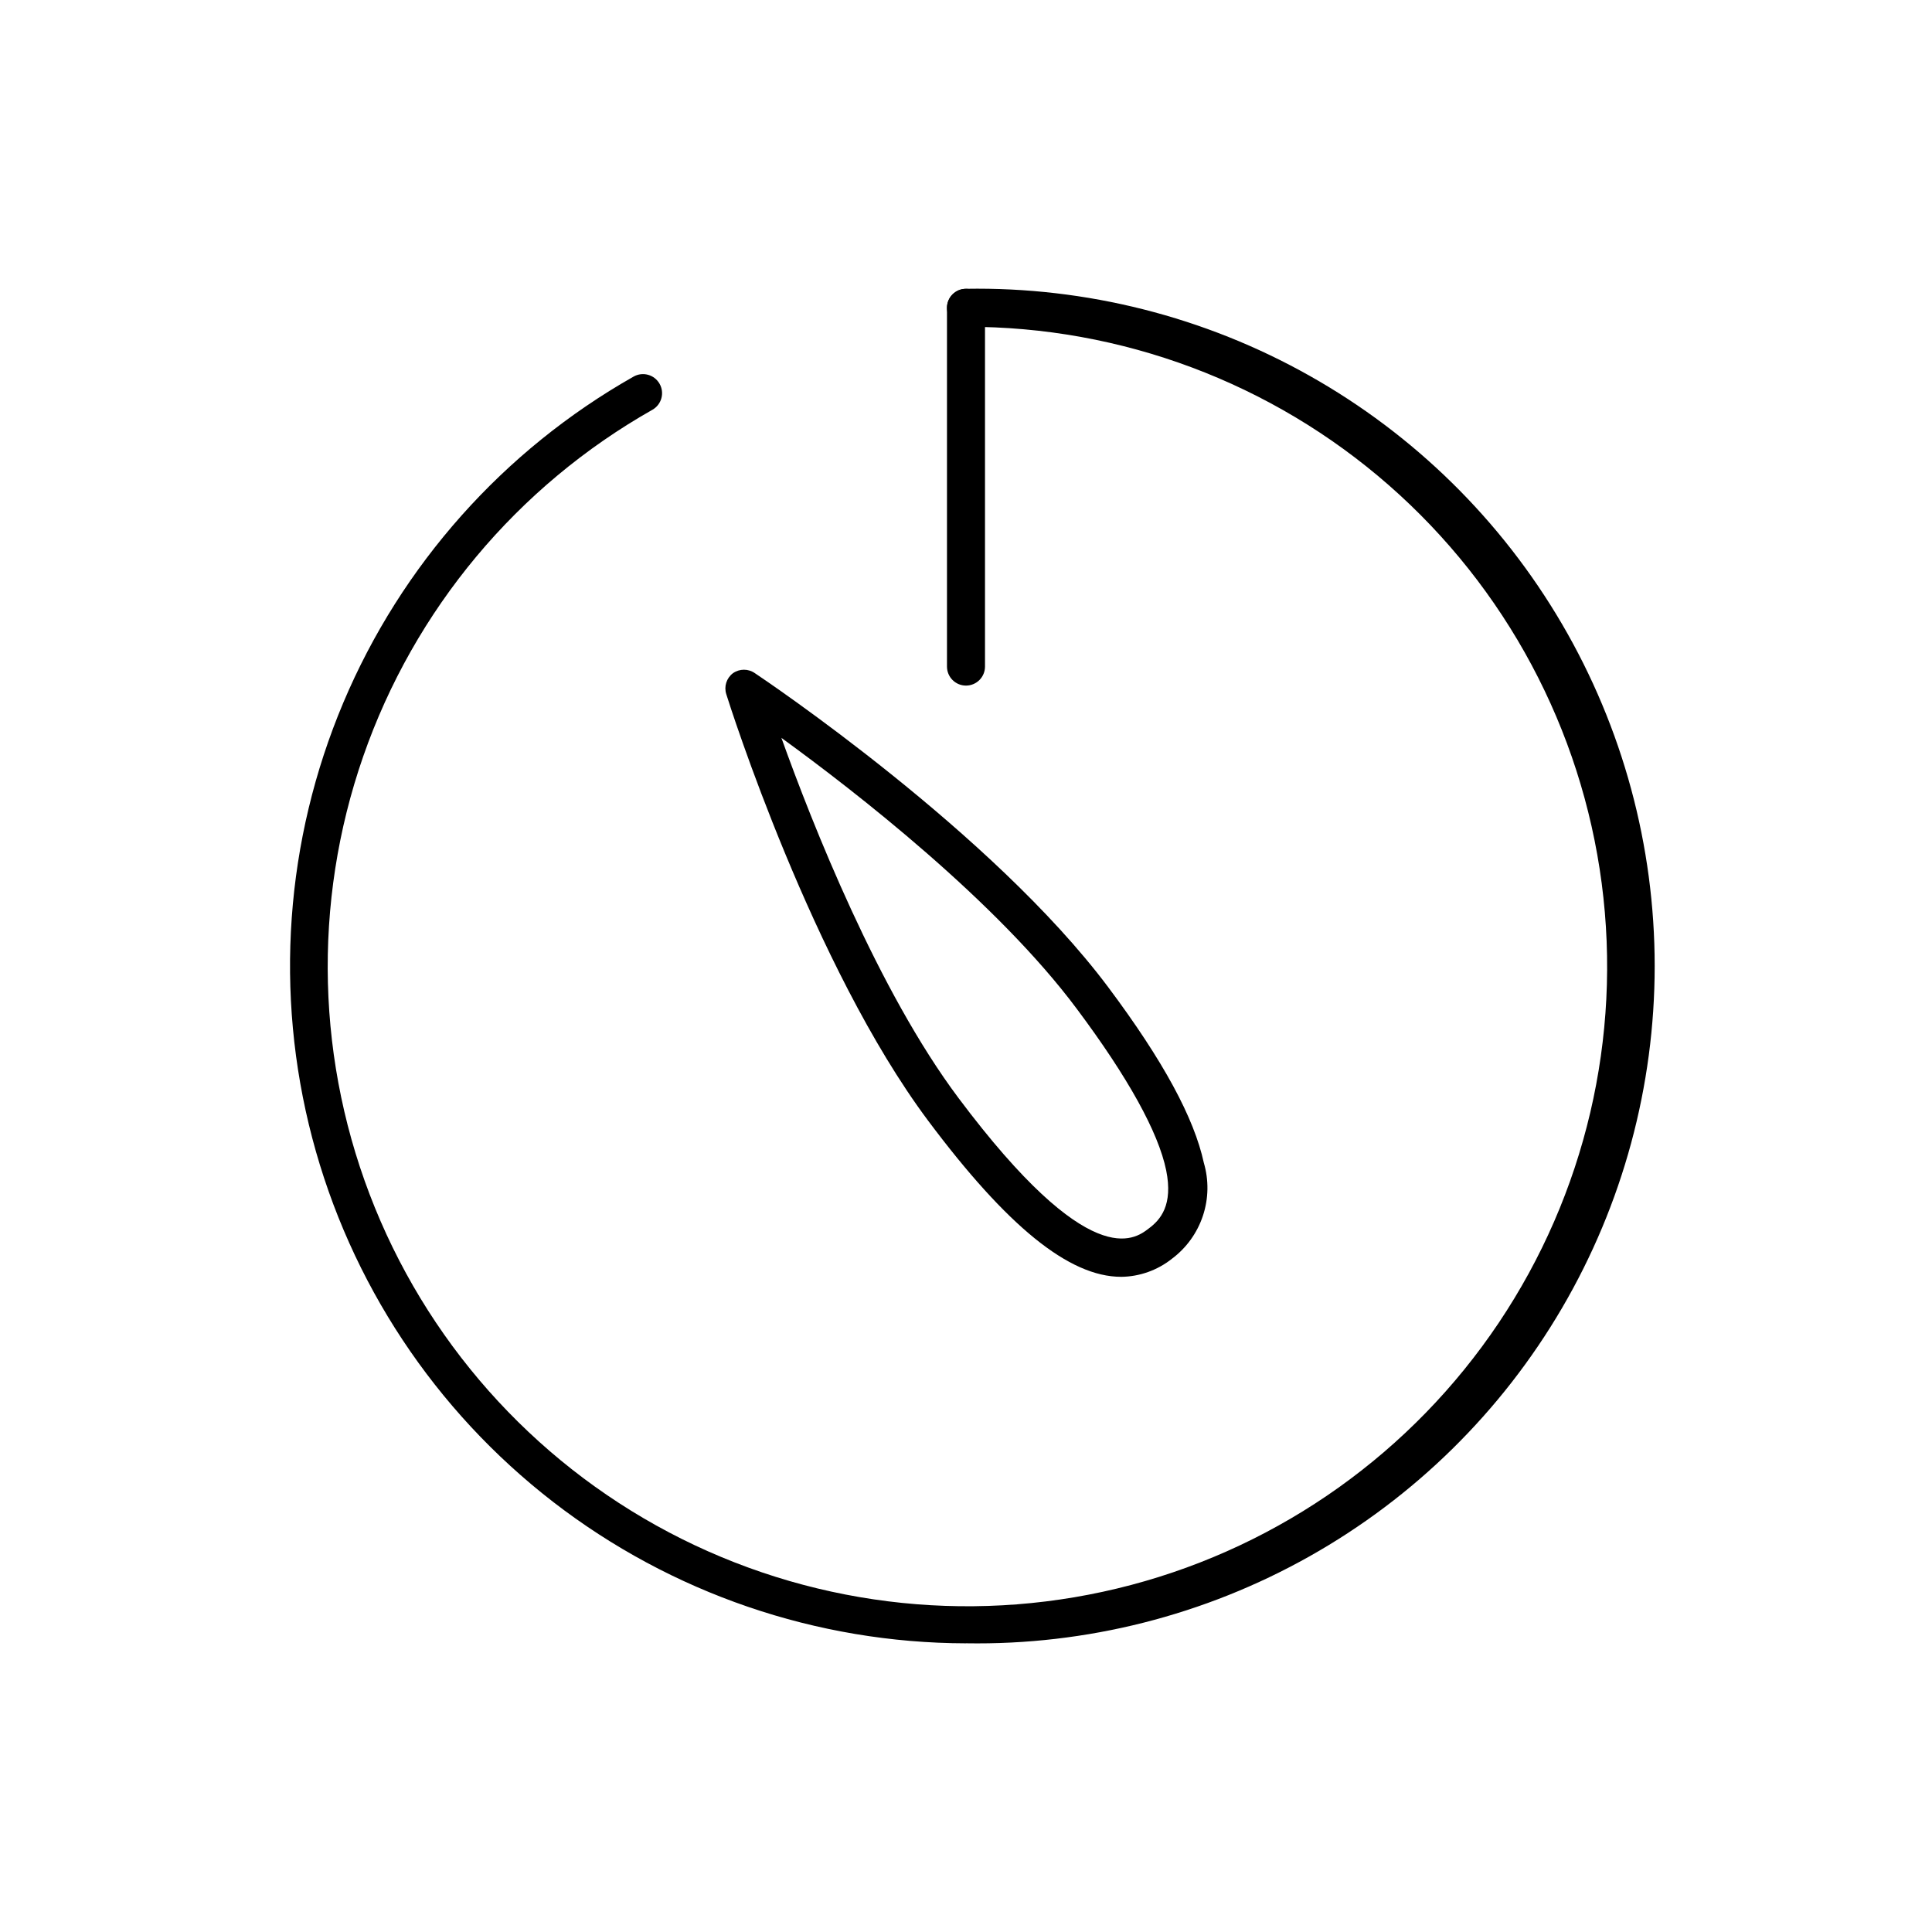 <?xml version="1.0" encoding="UTF-8"?>
<!-- Uploaded to: SVG Repo, www.svgrepo.com, Generator: SVG Repo Mixer Tools -->
<svg fill="#000000" width="800px" height="800px" version="1.1" viewBox="144 144 512 512" xmlns="http://www.w3.org/2000/svg">
 <g>
  <path d="m400 579.5c-39.609-0.082-78.078-13.262-109.42-37.484-31.336-24.227-53.781-58.133-63.836-96.445-10.059-38.309-7.16-78.871 8.238-115.36 15.398-36.492 42.438-66.867 76.898-86.395 2.422-1.391 5.512-0.555 6.902 1.867 1.391 2.418 0.555 5.508-1.863 6.898-35.871 20.289-63.125 52.949-76.664 91.875-13.539 38.922-12.438 81.445 3.102 119.61 15.539 38.168 44.449 69.371 81.324 87.773s79.191 22.738 119.03 12.207c39.844-10.535 74.484-35.223 97.445-69.445 22.961-34.219 32.672-75.633 27.312-116.5-5.356-40.859-25.414-78.371-56.422-105.52-31.008-27.148-70.84-42.07-112.05-41.977-2.785 0-5.039-2.254-5.039-5.039 0-2.781 2.254-5.035 5.039-5.035 31.844-0.535 63.258 7.414 91.016 23.031 27.762 15.613 50.867 38.336 66.945 65.828 16.078 27.496 24.551 58.77 24.551 90.621 0 31.852-8.473 63.129-24.551 90.621-16.078 27.492-39.184 50.215-66.945 65.828-27.758 15.617-59.172 23.566-91.016 23.031z"/>
  <path d="m400 325.69c-2.785 0-5.039-2.258-5.039-5.039v-95.07c0-2.781 2.254-5.035 5.039-5.035 2.781 0 5.035 2.254 5.035 5.035v95.07c0 1.336-0.531 2.617-1.473 3.562-0.945 0.945-2.227 1.477-3.562 1.477z"/>
  <path d="m441.11 482.37c-13.805 0-30.23-13.402-51.137-41.363-30.633-41.008-52.598-110.13-53.504-113.05-0.645-2.035 0.059-4.254 1.762-5.543 1.75-1.242 4.098-1.242 5.844 0 2.57 1.715 62.926 42.27 93.559 83.129 14.711 19.648 22.824 34.766 25.391 46.605 1.355 4.598 1.273 9.5-0.242 14.047-1.512 4.547-4.379 8.523-8.219 11.395-3.832 3.043-8.562 4.727-13.453 4.785zm-90.031-142.83c8.16 22.773 25.645 67.059 46.953 95.473 34.762 46.402 46.602 37.484 50.383 34.562 3.125-2.316 6.5-6.195 4.637-15.418-2.066-10.078-10.078-24.586-23.629-42.723-21.211-28.52-58.797-57.688-78.344-71.895z"/>
 </g>
</svg>